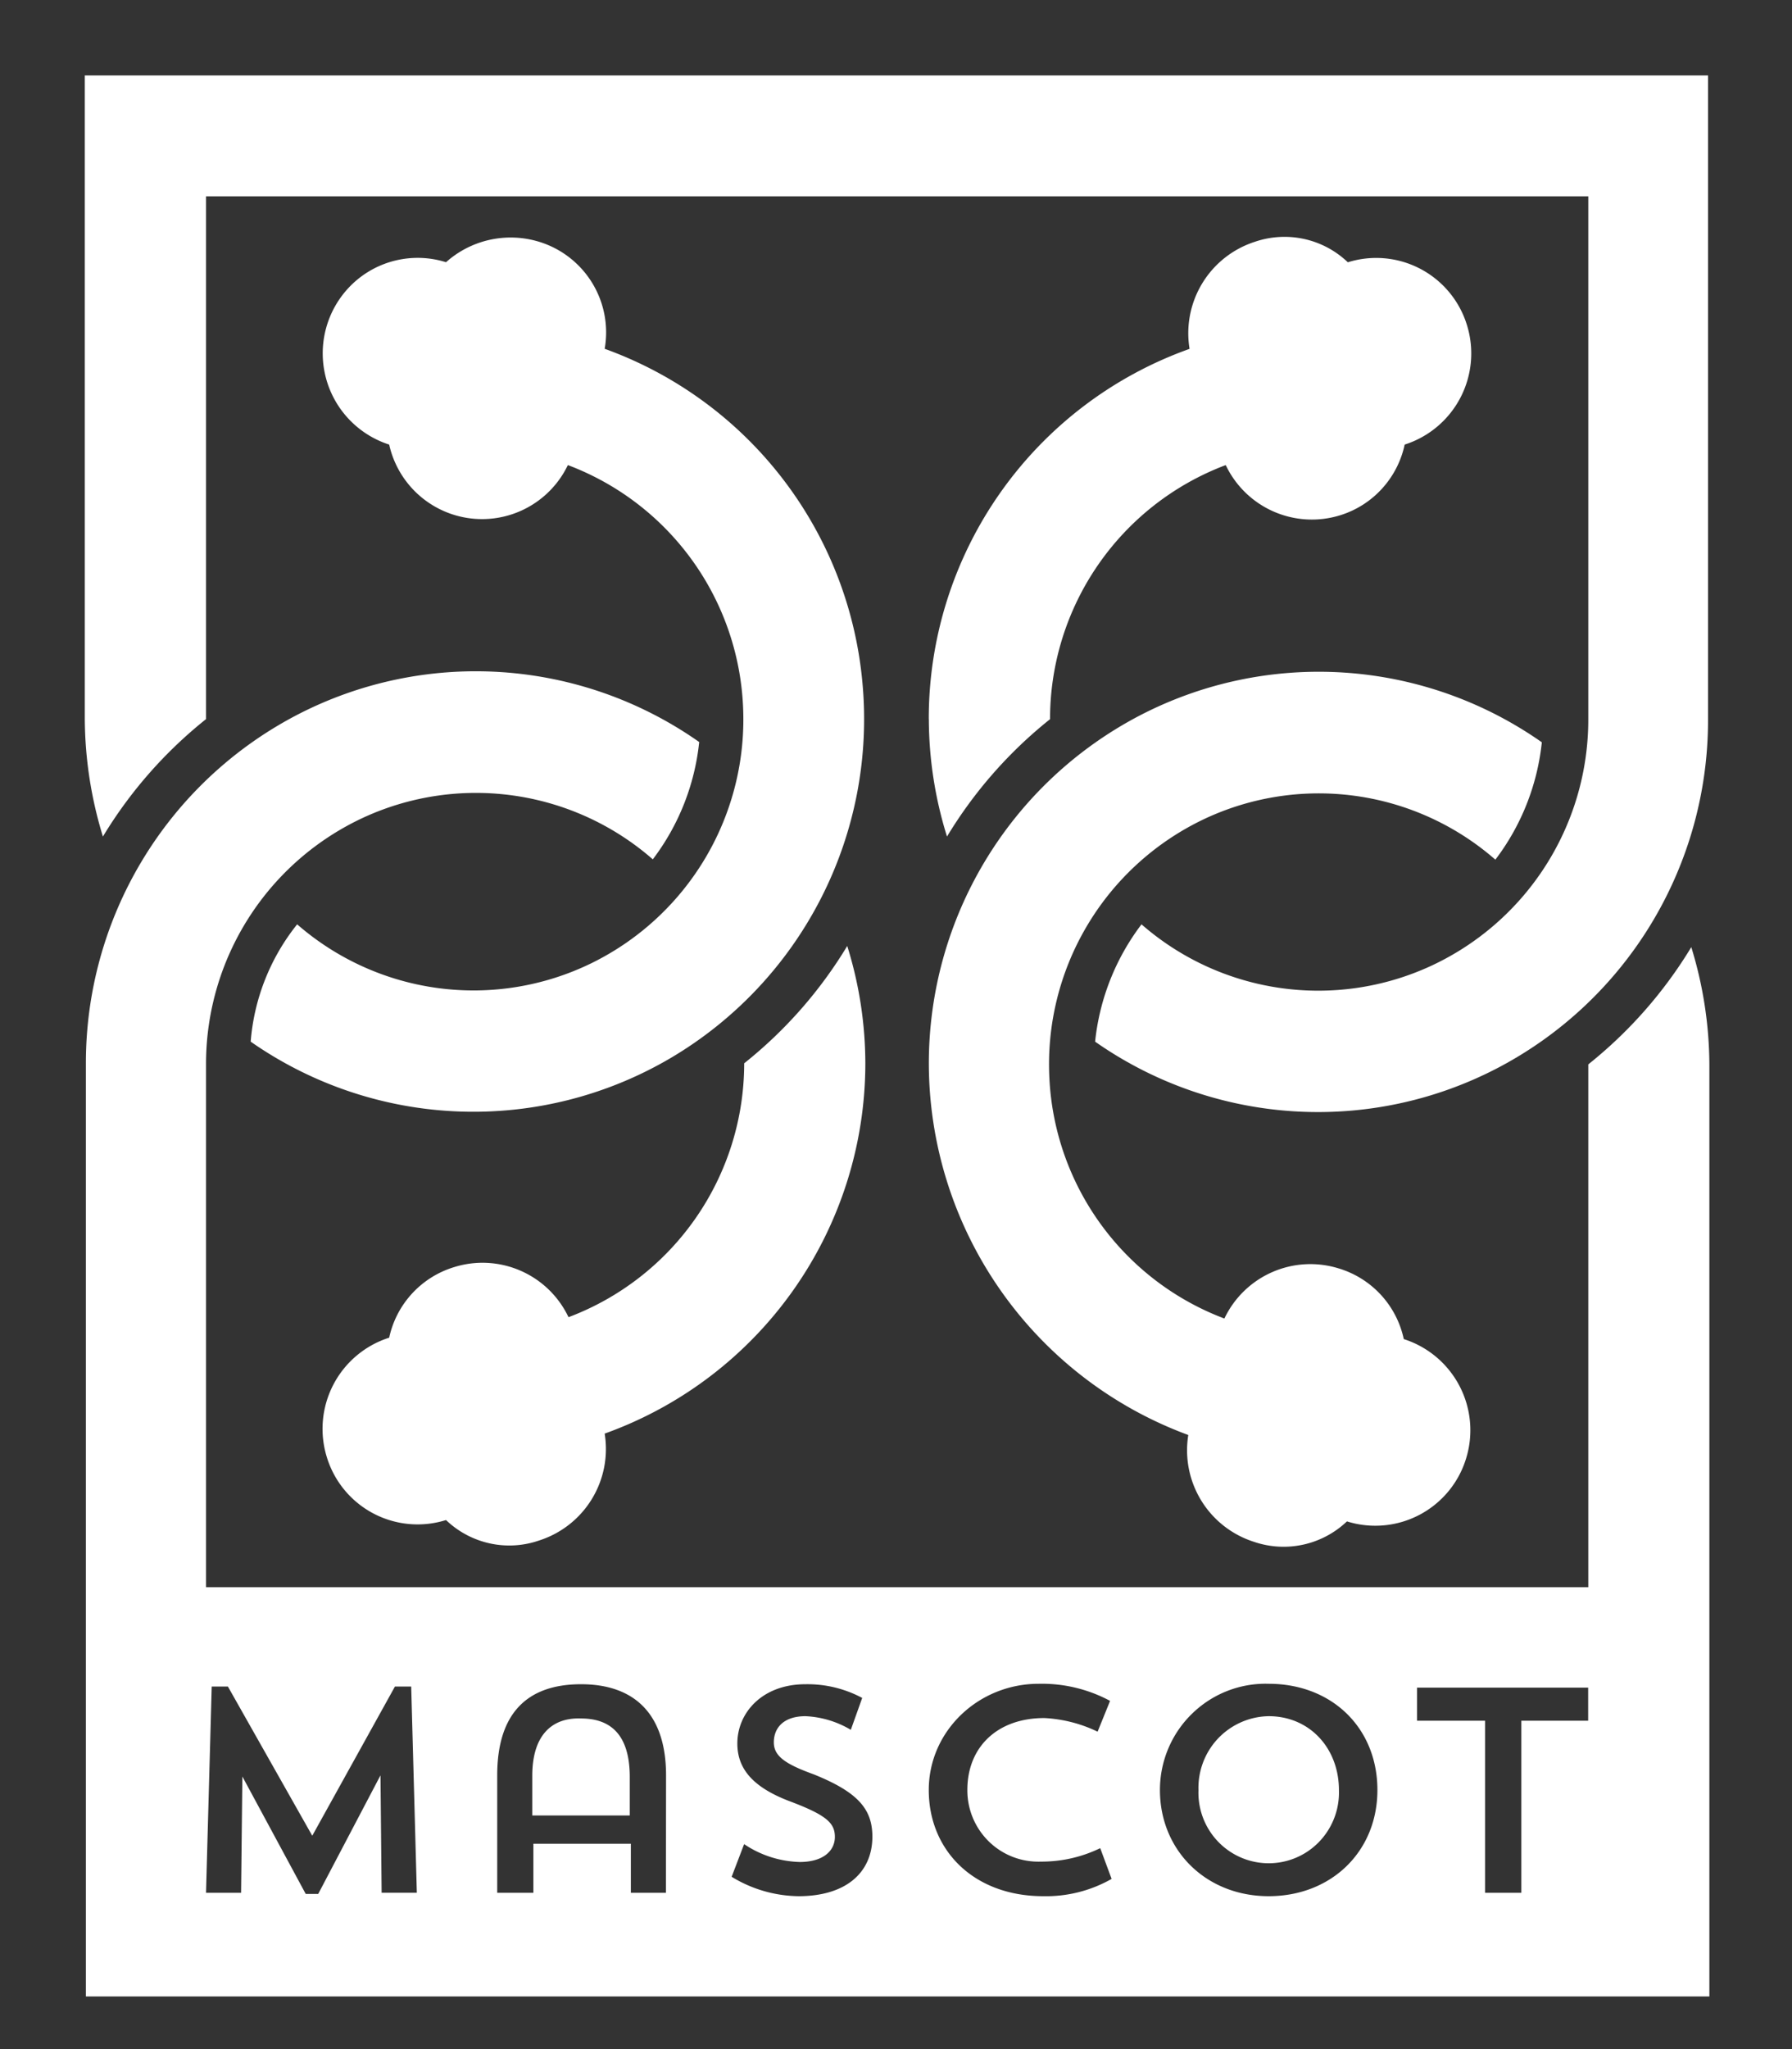 <?xml version="1.0" encoding="UTF-8" standalone="no"?>
<svg
   data-v-57e1c7c6=""
   fill="none"
   id="mascot-logo"
   viewBox="0 0 28 32"
   version="1.1"
   width="28"
   height="32"
   xmlns="http://www.w3.org/2000/svg"
   xmlns:svg="http://www.w3.org/2000/svg">
  <rect x="0" y="0" width="28" height="32" fill="#333333" stroke="none"/>
  <defs
     id="defs5" />
  <path
     d="m 14.513,11.231 c 0.002,0.622 0.098,1.24 0.284,1.833 a 6.923,6.923 0 0 1 1.61,-1.833 4.238,4.238 0 0 1 2.745,-3.968 1.49,1.49 0 0 0 1.787,0.784 c 0.51,-0.157 0.897,-0.58 1.009,-1.104 a 1.494,1.494 0 0 0 0.972,-1.87 1.483,1.483 0 0 0 -1.86,-0.977 1.431,1.431 0 0 0 -1.453,-0.32 1.5,1.5 0 0 0 -1.02,1.672 6.13,6.13 0 0 0 -4.075,5.783 z"
     data-v-57e1c7c6=""
     fill="#ffffff"
     id="path1" />
  <path
     d="M 3.219,11.231 V 3.066 H 24.817 v 8.165 a 4.24,4.24 0 0 1 -2.466,3.857 4.2,4.2 0 0 1 -4.515,-0.653 3.653,3.653 0 0 0 -0.725,1.832 6.066,6.066 0 0 0 6.3,0.406 6.128,6.128 0 0 0 3.277,-5.424 V 1.178 H 1.325 V 11.231 c 0.004,0.622 0.1,1.24 0.283,1.833 a 6.945,6.945 0 0 1 1.61,-1.833 z"
     data-v-57e1c7c6=""
     fill="#ffffff"
     id="path2" />
  <path
     d="m 19.593,24.078 c 0.506,0.173 1.065,0.05 1.453,-0.319 a 1.483,1.483 0 0 0 1.86,-0.977 1.494,1.494 0 0 0 -0.972,-1.87 1.473,1.473 0 0 0 -1.015,-1.103 1.488,1.488 0 0 0 -1.788,0.782 4.232,4.232 0 0 1 -2.735,-3.766 4.238,4.238 0 0 1 2.369,-4.01 4.196,4.196 0 0 1 4.6,0.61 3.652,3.652 0 0 0 0.726,-1.833 6.066,6.066 0 0 0 -6.302,-0.408 6.128,6.128 0 0 0 -3.276,5.426 6.195,6.195 0 0 0 4.054,5.8 1.5,1.5 0 0 0 1.026,1.668 z m -6.072,-7.473 a 6.176,6.176 0 0 0 -0.283,-1.832 6.898,6.898 0 0 1 -1.61,1.832 4.237,4.237 0 0 1 -2.745,3.965 1.487,1.487 0 0 0 -1.787,-0.782 1.477,1.477 0 0 0 -1.015,1.102 1.494,1.494 0 0 0 -0.973,1.87 1.483,1.483 0 0 0 1.861,0.978 c 0.387,0.37 0.947,0.494 1.452,0.32 a 1.5,1.5 0 0 0 1.027,-1.67 6.146,6.146 0 0 0 4.073,-5.783 z M 9.448,5.448 a 1.48,1.48 0 0 0 -1.027,-1.673 1.517,1.517 0 0 0 -1.452,0.32 1.479,1.479 0 0 0 -1.448,0.326 1.497,1.497 0 0 0 0.56,2.522 1.487,1.487 0 0 0 2.792,0.32 4.234,4.234 0 0 1 2.737,3.767 4.239,4.239 0 0 1 -2.367,4.011 4.197,4.197 0 0 1 -4.6,-0.606 3.35,3.35 0 0 0 -0.726,1.832 6.078,6.078 0 0 0 6.558,0.258 6.144,6.144 0 0 0 3,-5.868 6.13,6.13 0 0 0 -4.027,-5.21 z"
     data-v-57e1c7c6=""
     fill="#ffffff"
     id="path3" />
  <path
     clip-rule="evenodd"
     d="m 26.427,14.79 a 6.94,6.94 0 0 1 -1.61,1.832 v 8.165 H 3.219 v -8.165 a 4.24,4.24 0 0 1 2.466,-3.857 4.2,4.2 0 0 1 4.515,0.655 3.652,3.652 0 0 0 0.725,-1.832 6.066,6.066 0 0 0 -6.306,-0.412 6.128,6.128 0 0 0 -3.277,5.43 v 14.572 H 26.709 v -14.556 a 6.307,6.307 0 0 0 -0.283,-1.832 z m -20.464,14.769 -0.018,-1.834 -0.973,1.852 h -0.195 l -0.99,-1.834 -0.02,1.816 h -0.548 l 0.089,-3.221 h 0.253 l 1.318,2.33 1.292,-2.33 h 0.254 l 0.088,3.22 h -0.55 z m 3.894,0 h 0.548 l 0.002,-1.834 c 0,-0.978 -0.514,-1.423 -1.328,-1.423 -0.833,0 -1.31,0.445 -1.31,1.423 v 1.834 h 0.565 v -0.766 h 1.523 z m 2.62,0.053 a 2.044,2.044 0 0 1 -1.045,-0.303 l 0.195,-0.51 c 0.257,0.174 0.558,0.27 0.868,0.279 0.372,0 0.55,-0.178 0.55,-0.392 0,-0.214 -0.128,-0.338 -0.691,-0.551 -0.62,-0.231 -0.833,-0.535 -0.833,-0.908 0,-0.48 0.39,-0.925 1.063,-0.925 a 1.81,1.81 0 0 1 0.888,0.214 l -0.178,0.498 a 1.517,1.517 0 0 0 -0.708,-0.213 c -0.336,0 -0.495,0.177 -0.495,0.409 0,0.213 0.177,0.338 0.62,0.498 0.708,0.284 0.92,0.552 0.92,0.978 -0.003,0.57 -0.428,0.926 -1.153,0.926 z m 2.035,-1.658 c 0,0.947 0.708,1.658 1.788,1.658 h 0.002 a 2.07,2.07 0 0 0 1.067,-0.27 l -0.178,-0.48 c -0.289,0.14 -0.606,0.212 -0.927,0.21 a 1.105,1.105 0 0 1 -0.813,-0.314 1.116,1.116 0 0 1 -0.336,-0.808 c 0,-0.658 0.459,-1.12 1.203,-1.12 0.289,0.015 0.572,0.087 0.832,0.213 l 0.195,-0.481 a 2.25,2.25 0 0 0 -1.116,-0.267 c -0.938,0 -1.717,0.734 -1.717,1.659 z m 5.31,1.658 c -0.974,0 -1.698,-0.712 -1.698,-1.658 0,-0.449 0.18,-0.878 0.5,-1.19 0.32,-0.313 0.752,-0.482 1.198,-0.469 0.993,0 1.7,0.694 1.7,1.659 0,0.964 -0.724,1.658 -1.699,1.658 z m 3.949,-2.74 h 1.044 v -0.517 h -2.674 v 0.517 h 1.063 v 2.687 h 0.567 z"
     data-v-57e1c7c6=""
     fill="#ffffff"
     fill-rule="evenodd"
     id="path4" />
  <path
     d="m 9.079,26.837 c -0.443,-0.018 -0.762,0.248 -0.762,0.893 v 0.622 h 1.523 v -0.604 c -10e-4,-0.68 -0.32,-0.911 -0.761,-0.911 z m 10.744,-0.036 c -0.299,0.005 -0.583,0.13 -0.79,0.347 a 1.124,1.124 0 0 0 -0.307,0.809 c -0.014,0.403 0.192,0.781 0.538,0.987 0.345,0.205 0.774,0.205 1.119,0 0.345,-0.206 0.551,-0.584 0.538,-0.987 0,-0.658 -0.46,-1.156 -1.098,-1.156 z"
     data-v-57e1c7c6=""
     fill="#ffffff"
     id="path5" />
</svg>
